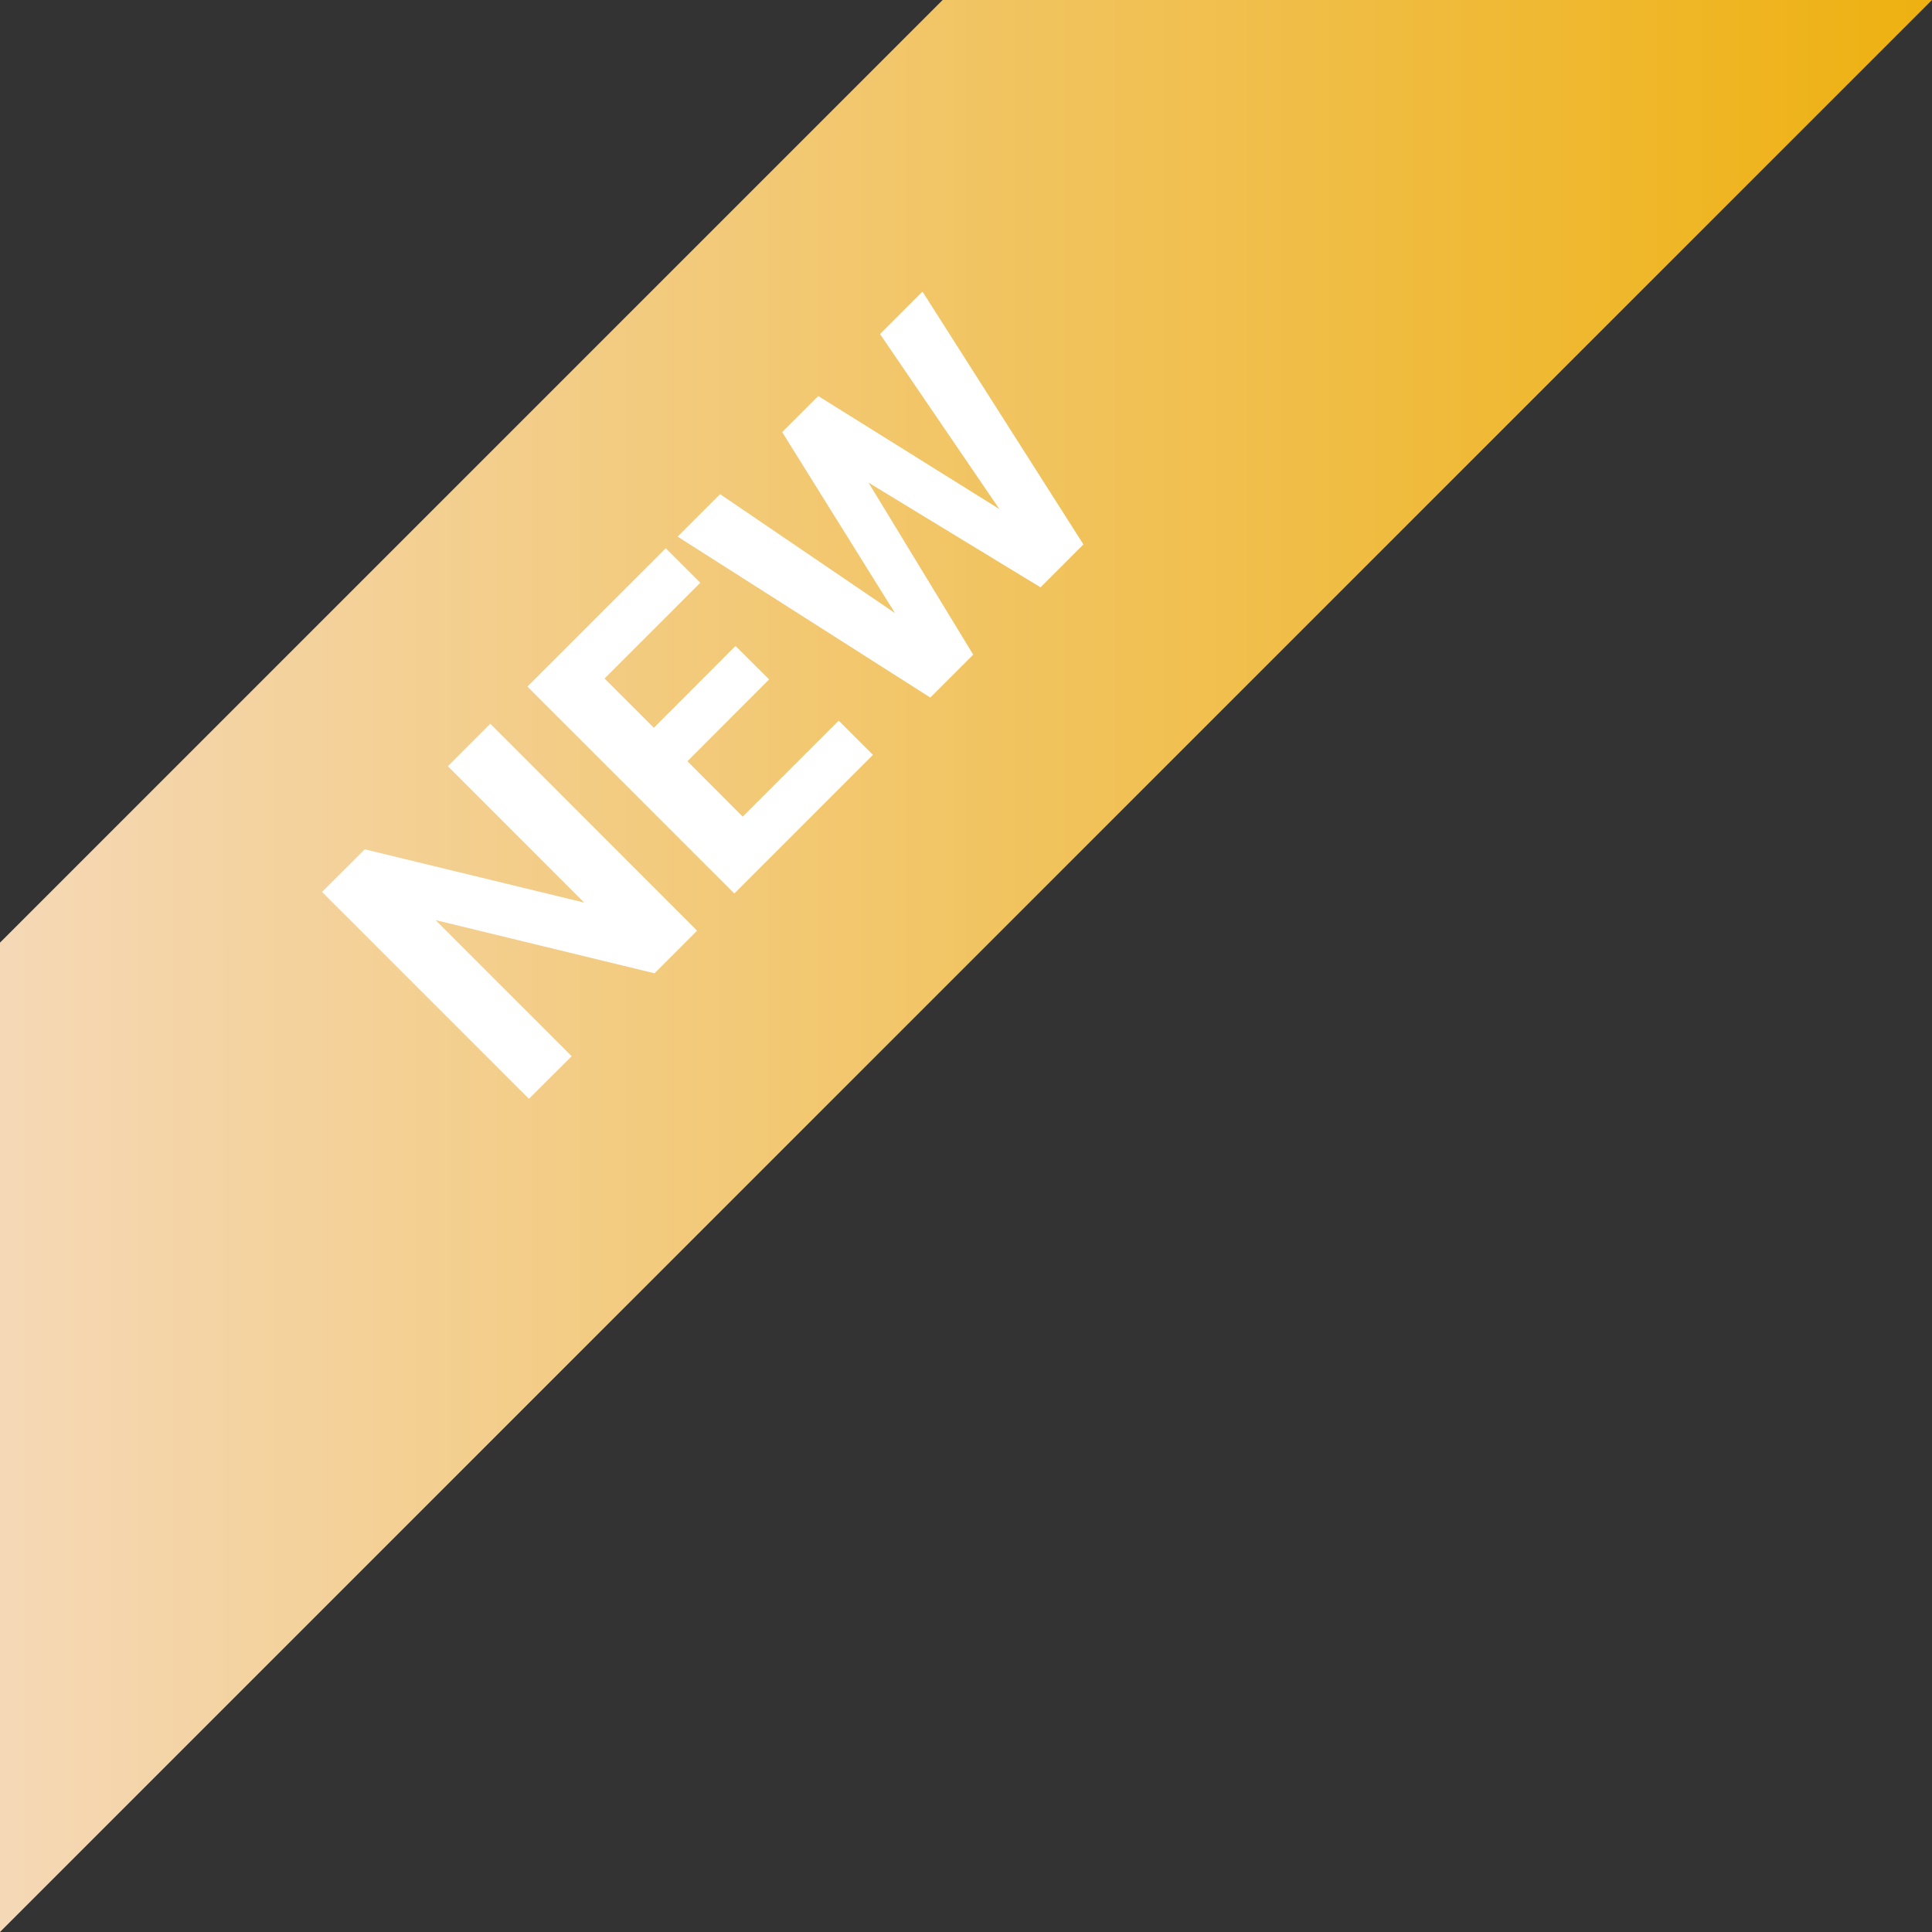 <svg xmlns="http://www.w3.org/2000/svg" xmlns:xlink="http://www.w3.org/1999/xlink" viewBox="0 0 709.72 709.72"><rect x="0" y="0" width="709.72" height="709.72" fill="#333333" stroke="none"/><defs><style>.cls-1{fill:url(#linear-gradient);}.cls-2{fill:#fff;}</style><linearGradient id="linear-gradient" y1="354.86" x2="709.72" y2="354.86" gradientUnits="userSpaceOnUse"><stop offset="0" stop-color="#f5d8b6"/><stop offset="1" stop-color="#eeb111"/></linearGradient></defs><title>get-started-new</title><g id="Layer_2" data-name="Layer 2"><g id="Layer_1-2" data-name="Layer 1"><polygon class="cls-1" points="709.72 0 0 709.72 0 346.28 346.28 0 709.72 0"/><path class="cls-2" d="M256.08,341.88l-15.65,15.66L160,338l50,50L194.3,403.66l-76-76L134,312l80.61,19.57-50.09-50.09,15.6-15.6Z"/><path class="cls-2" d="M282.53,249.58l-30,30.06L272.83,300l35.27-35.27,12.58,12.57-50.93,50.92-76-76,50.82-50.81,12.68,12.67-35.17,35.17,18.11,18.11,30-30.06Z"/><path class="cls-2" d="M367.11,187l-43.83-64.28,15.6-15.6L398,200l-15.76,15.76-63.18-38.45,38.45,63.18-15.76,15.76-92.82-59.12,15.6-15.6,64.23,43.68-41.43-66.48,13.26-13.25Z"/></g></g></svg>